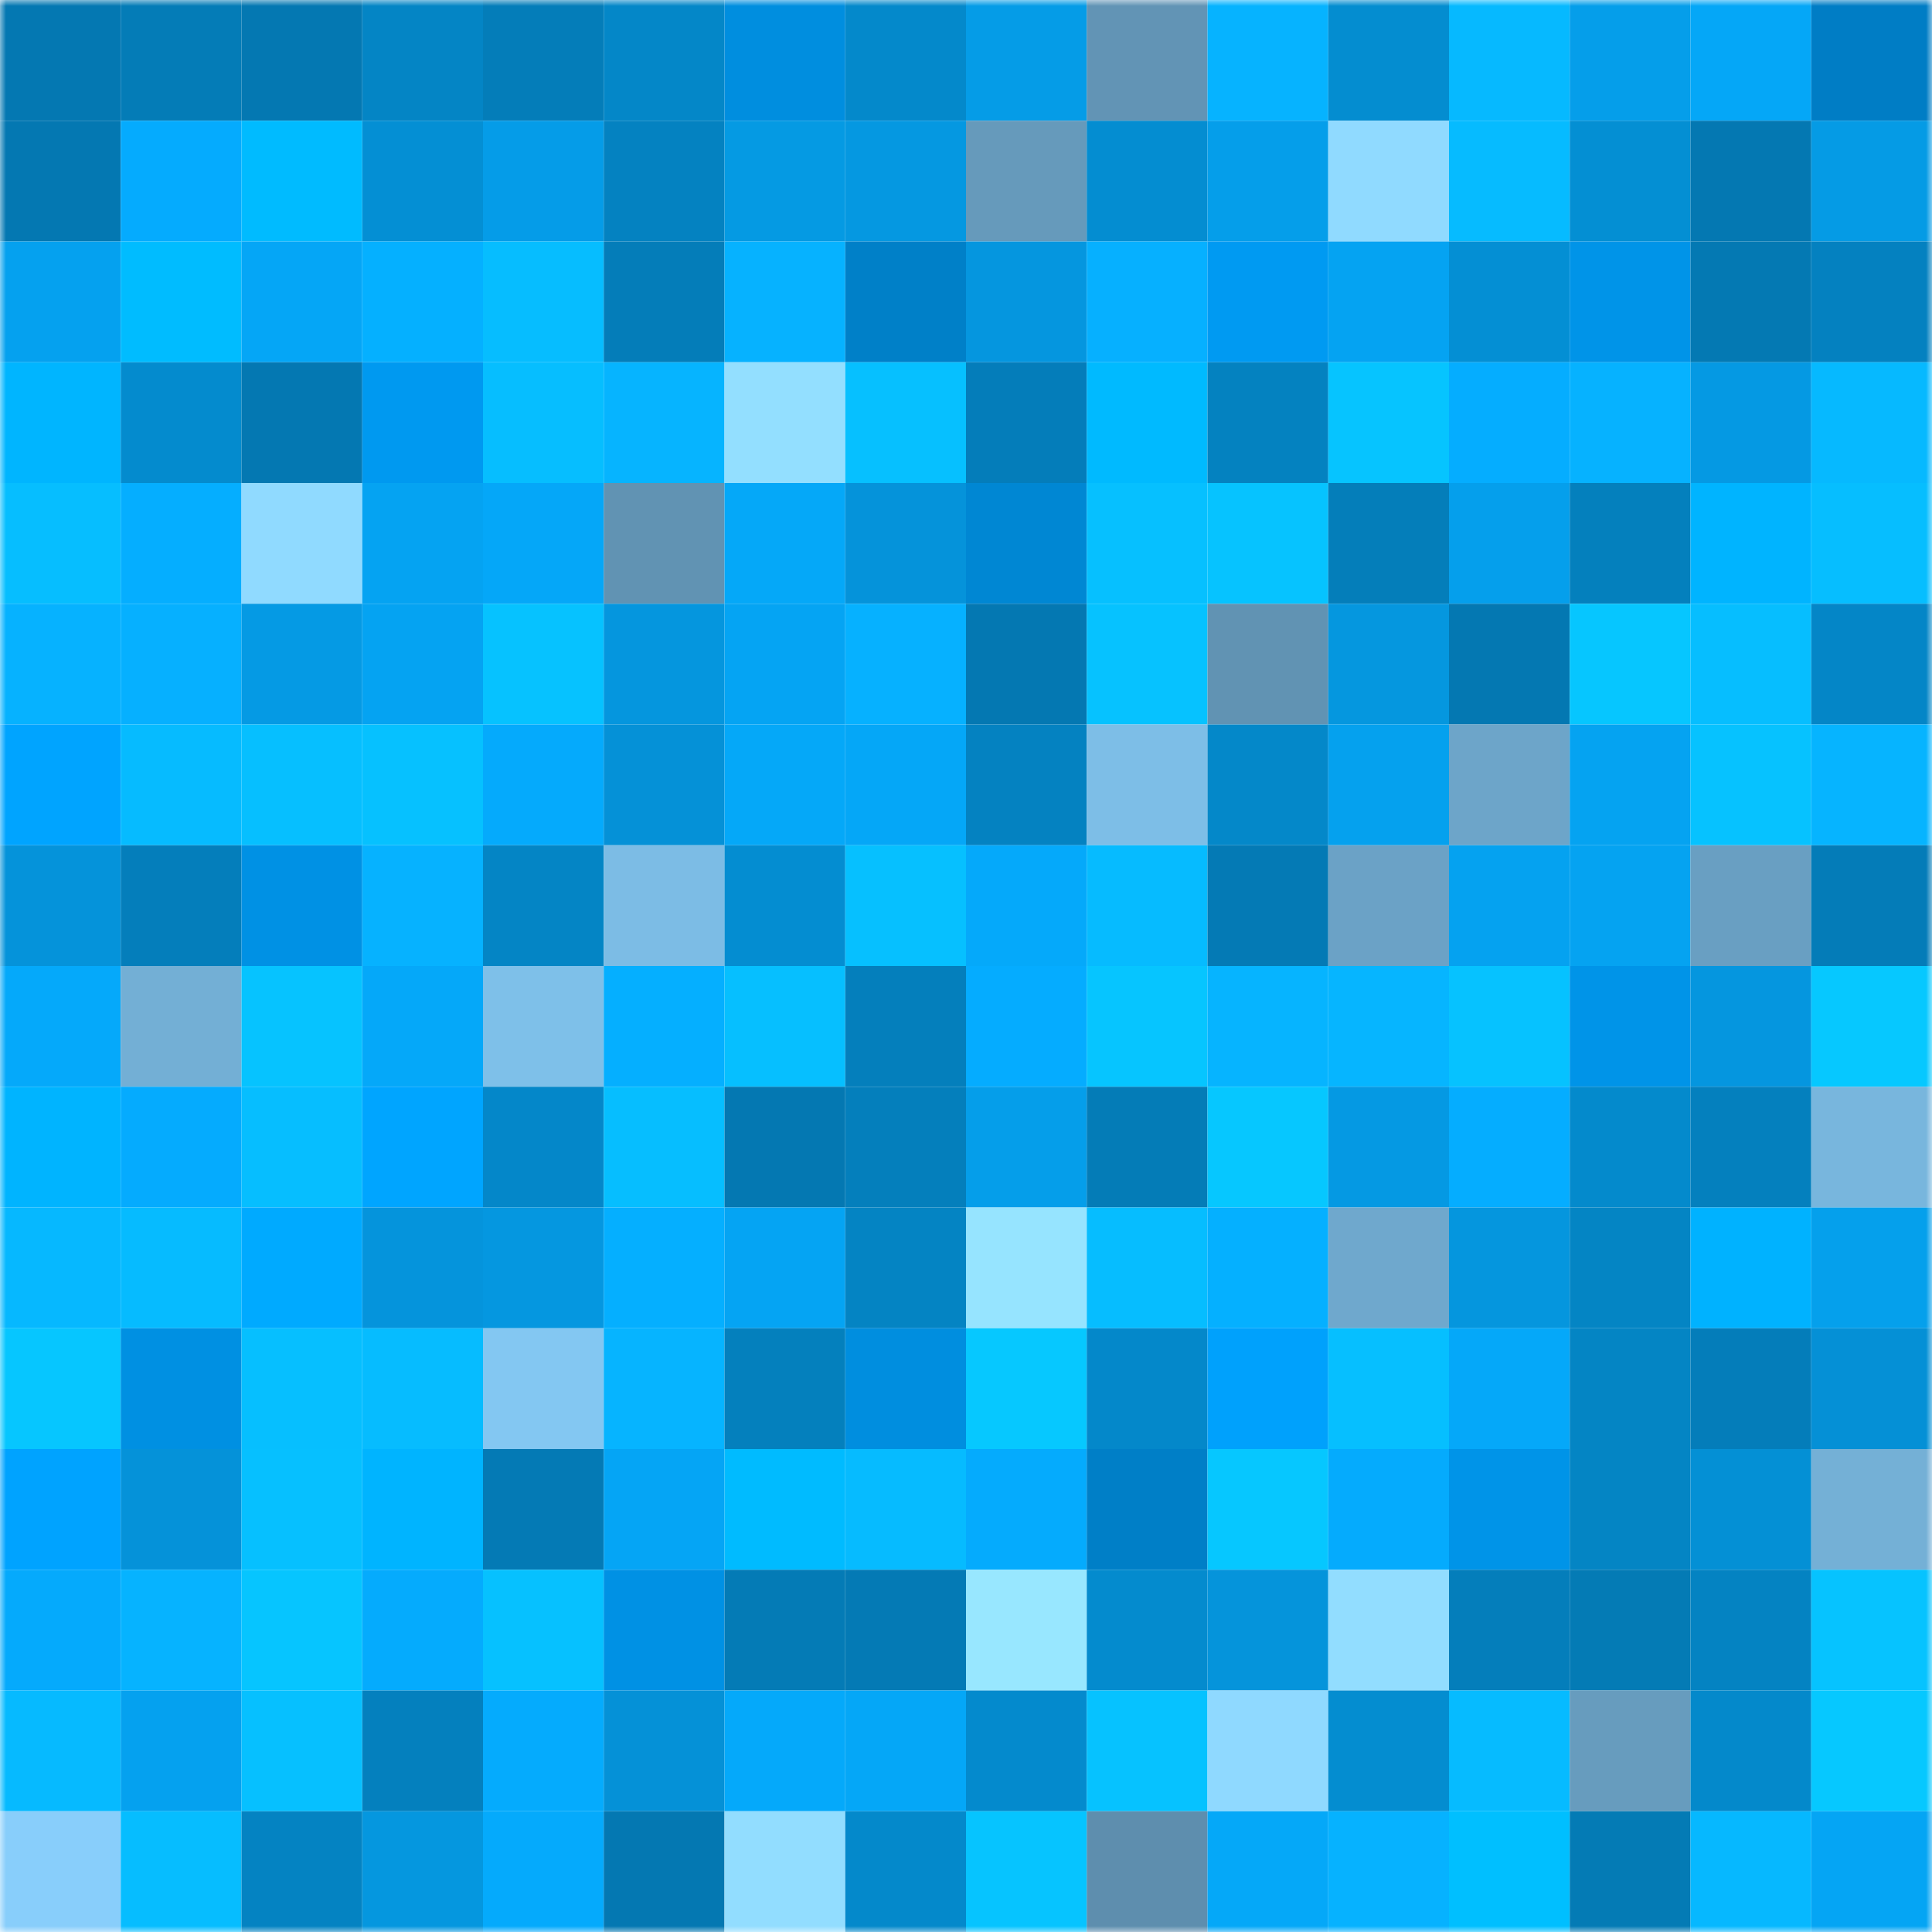 <svg viewBox="0 0 160 160" fill="none" role="img" xmlns="http://www.w3.org/2000/svg" width="240" height="240" name="ens%2Cplustwo.eth"><mask id="1890988251" mask-type="alpha" maskUnits="userSpaceOnUse" x="0" y="0" width="160" height="160"><rect width="160" height="160" fill="#FFFFFF"></rect></mask><g mask="url(#1890988251)"><rect x="0" y="0" width="10" height="10" fill="#0478b2"></rect><rect x="10" y="0" width="10" height="10" fill="#047cb7"></rect><rect x="20" y="0" width="10" height="10" fill="#0478b2"></rect><rect x="30" y="0" width="10" height="10" fill="#0485c5"></rect><rect x="40" y="0" width="10" height="10" fill="#047db9"></rect><rect x="50" y="0" width="10" height="10" fill="#0487c8"></rect><rect x="60" y="0" width="10" height="10" fill="#008edf"></rect><rect x="70" y="0" width="10" height="10" fill="#0489cb"></rect><rect x="80" y="0" width="10" height="10" fill="#059ce7"></rect><rect x="90" y="0" width="10" height="10" fill="#6294b5"></rect><rect x="100" y="0" width="10" height="10" fill="#06b3ff"></rect><rect x="110" y="0" width="10" height="10" fill="#048dd0"></rect><rect x="120" y="0" width="10" height="10" fill="#06b9ff"></rect><rect x="130" y="0" width="10" height="10" fill="#059eea"></rect><rect x="140" y="0" width="10" height="10" fill="#05a7f7"></rect><rect x="150" y="0" width="10" height="10" fill="#007dc5"></rect><rect x="0" y="10" width="10" height="10" fill="#0478b2"></rect><rect x="10" y="10" width="10" height="10" fill="#05abfe"></rect><rect x="20" y="10" width="10" height="10" fill="#00bbff"></rect><rect x="30" y="10" width="10" height="10" fill="#048fd4"></rect><rect x="40" y="10" width="10" height="10" fill="#059ce8"></rect><rect x="50" y="10" width="10" height="10" fill="#0482c1"></rect><rect x="60" y="10" width="10" height="10" fill="#059ae3"></rect><rect x="70" y="10" width="10" height="10" fill="#0598e1"></rect><rect x="80" y="10" width="10" height="10" fill="#669abb"></rect><rect x="90" y="10" width="10" height="10" fill="#048dd1"></rect><rect x="100" y="10" width="10" height="10" fill="#059eea"></rect><rect x="110" y="10" width="10" height="10" fill="#90daff"></rect><rect x="120" y="10" width="10" height="10" fill="#06bbff"></rect><rect x="130" y="10" width="10" height="10" fill="#048fd3"></rect><rect x="140" y="10" width="10" height="10" fill="#0478b2"></rect><rect x="150" y="10" width="10" height="10" fill="#059be5"></rect><rect x="0" y="20" width="10" height="10" fill="#05a1ef"></rect><rect x="10" y="20" width="10" height="10" fill="#00bcff"></rect><rect x="20" y="20" width="10" height="10" fill="#05a6f6"></rect><rect x="30" y="20" width="10" height="10" fill="#05b0ff"></rect><rect x="40" y="20" width="10" height="10" fill="#06bdff"></rect><rect x="50" y="20" width="10" height="10" fill="#047db9"></rect><rect x="60" y="20" width="10" height="10" fill="#06b2ff"></rect><rect x="70" y="20" width="10" height="10" fill="#0080c8"></rect><rect x="80" y="20" width="10" height="10" fill="#0596df"></rect><rect x="90" y="20" width="10" height="10" fill="#06b0ff"></rect><rect x="100" y="20" width="10" height="10" fill="#009af2"></rect><rect x="110" y="20" width="10" height="10" fill="#05a3f2"></rect><rect x="120" y="20" width="10" height="10" fill="#048fd4"></rect><rect x="130" y="20" width="10" height="10" fill="#0094e8"></rect><rect x="140" y="20" width="10" height="10" fill="#0479b3"></rect><rect x="150" y="20" width="10" height="10" fill="#0481c0"></rect><rect x="0" y="30" width="10" height="10" fill="#00b5ff"></rect><rect x="10" y="30" width="10" height="10" fill="#048bce"></rect><rect x="20" y="30" width="10" height="10" fill="#0478b2"></rect><rect x="30" y="30" width="10" height="10" fill="#0099f0"></rect><rect x="40" y="30" width="10" height="10" fill="#06beff"></rect><rect x="50" y="30" width="10" height="10" fill="#06b4ff"></rect><rect x="60" y="30" width="10" height="10" fill="#93dfff"></rect><rect x="70" y="30" width="10" height="10" fill="#06c0ff"></rect><rect x="80" y="30" width="10" height="10" fill="#047dba"></rect><rect x="90" y="30" width="10" height="10" fill="#00baff"></rect><rect x="100" y="30" width="10" height="10" fill="#0482c0"></rect><rect x="110" y="30" width="10" height="10" fill="#06c4ff"></rect><rect x="120" y="30" width="10" height="10" fill="#05adff"></rect><rect x="130" y="30" width="10" height="10" fill="#06b2ff"></rect><rect x="140" y="30" width="10" height="10" fill="#0599e3"></rect><rect x="150" y="30" width="10" height="10" fill="#06b9ff"></rect><rect x="0" y="40" width="10" height="10" fill="#06beff"></rect><rect x="10" y="40" width="10" height="10" fill="#05aeff"></rect><rect x="20" y="40" width="10" height="10" fill="#90daff"></rect><rect x="30" y="40" width="10" height="10" fill="#05a3f2"></rect><rect x="40" y="40" width="10" height="10" fill="#05a7f8"></rect><rect x="50" y="40" width="10" height="10" fill="#6193b3"></rect><rect x="60" y="40" width="10" height="10" fill="#05a8f8"></rect><rect x="70" y="40" width="10" height="10" fill="#0593da"></rect><rect x="80" y="40" width="10" height="10" fill="#0087d3"></rect><rect x="90" y="40" width="10" height="10" fill="#06c0ff"></rect><rect x="100" y="40" width="10" height="10" fill="#06c3ff"></rect><rect x="110" y="40" width="10" height="10" fill="#047eba"></rect><rect x="120" y="40" width="10" height="10" fill="#059fec"></rect><rect x="130" y="40" width="10" height="10" fill="#0480bd"></rect><rect x="140" y="40" width="10" height="10" fill="#00b4ff"></rect><rect x="150" y="40" width="10" height="10" fill="#06beff"></rect><rect x="0" y="50" width="10" height="10" fill="#06b2ff"></rect><rect x="10" y="50" width="10" height="10" fill="#06b0ff"></rect><rect x="20" y="50" width="10" height="10" fill="#059ae4"></rect><rect x="30" y="50" width="10" height="10" fill="#05a3f2"></rect><rect x="40" y="50" width="10" height="10" fill="#06c2ff"></rect><rect x="50" y="50" width="10" height="10" fill="#0596de"></rect><rect x="60" y="50" width="10" height="10" fill="#05a4f3"></rect><rect x="70" y="50" width="10" height="10" fill="#06b1ff"></rect><rect x="80" y="50" width="10" height="10" fill="#0478b2"></rect><rect x="90" y="50" width="10" height="10" fill="#06c2ff"></rect><rect x="100" y="50" width="10" height="10" fill="#6193b3"></rect><rect x="110" y="50" width="10" height="10" fill="#0597df"></rect><rect x="120" y="50" width="10" height="10" fill="#0478b2"></rect><rect x="130" y="50" width="10" height="10" fill="#06c6ff"></rect><rect x="140" y="50" width="10" height="10" fill="#06beff"></rect><rect x="150" y="50" width="10" height="10" fill="#0486c7"></rect><rect x="0" y="60" width="10" height="10" fill="#00a4ff"></rect><rect x="10" y="60" width="10" height="10" fill="#06bbff"></rect><rect x="20" y="60" width="10" height="10" fill="#06bfff"></rect><rect x="30" y="60" width="10" height="10" fill="#06c1ff"></rect><rect x="40" y="60" width="10" height="10" fill="#05aafc"></rect><rect x="50" y="60" width="10" height="10" fill="#0591d7"></rect><rect x="60" y="60" width="10" height="10" fill="#05a8f8"></rect><rect x="70" y="60" width="10" height="10" fill="#05a7f7"></rect><rect x="80" y="60" width="10" height="10" fill="#0482c1"></rect><rect x="90" y="60" width="10" height="10" fill="#7dbee7"></rect><rect x="100" y="60" width="10" height="10" fill="#0488c9"></rect><rect x="110" y="60" width="10" height="10" fill="#05a1ee"></rect><rect x="120" y="60" width="10" height="10" fill="#6da5c9"></rect><rect x="130" y="60" width="10" height="10" fill="#05a3f1"></rect><rect x="140" y="60" width="10" height="10" fill="#06c2ff"></rect><rect x="150" y="60" width="10" height="10" fill="#06b4ff"></rect><rect x="0" y="70" width="10" height="10" fill="#0593da"></rect><rect x="10" y="70" width="10" height="10" fill="#047ebb"></rect><rect x="20" y="70" width="10" height="10" fill="#0091e4"></rect><rect x="30" y="70" width="10" height="10" fill="#06b2ff"></rect><rect x="40" y="70" width="10" height="10" fill="#0485c5"></rect><rect x="50" y="70" width="10" height="10" fill="#7cbce5"></rect><rect x="60" y="70" width="10" height="10" fill="#048dd1"></rect><rect x="70" y="70" width="10" height="10" fill="#06c0ff"></rect><rect x="80" y="70" width="10" height="10" fill="#05a9fa"></rect><rect x="90" y="70" width="10" height="10" fill="#06bbff"></rect><rect x="100" y="70" width="10" height="10" fill="#047ab5"></rect><rect x="110" y="70" width="10" height="10" fill="#6ba2c6"></rect><rect x="120" y="70" width="10" height="10" fill="#05a2f0"></rect><rect x="130" y="70" width="10" height="10" fill="#05a3f1"></rect><rect x="140" y="70" width="10" height="10" fill="#699fc2"></rect><rect x="150" y="70" width="10" height="10" fill="#047cb8"></rect><rect x="0" y="80" width="10" height="10" fill="#05a9fa"></rect><rect x="10" y="80" width="10" height="10" fill="#73afd5"></rect><rect x="20" y="80" width="10" height="10" fill="#06c3ff"></rect><rect x="30" y="80" width="10" height="10" fill="#05a8f9"></rect><rect x="40" y="80" width="10" height="10" fill="#7ec0e9"></rect><rect x="50" y="80" width="10" height="10" fill="#05afff"></rect><rect x="60" y="80" width="10" height="10" fill="#06bfff"></rect><rect x="70" y="80" width="10" height="10" fill="#047fbc"></rect><rect x="80" y="80" width="10" height="10" fill="#05acff"></rect><rect x="90" y="80" width="10" height="10" fill="#06c5ff"></rect><rect x="100" y="80" width="10" height="10" fill="#06b4ff"></rect><rect x="110" y="80" width="10" height="10" fill="#06b5ff"></rect><rect x="120" y="80" width="10" height="10" fill="#06c2ff"></rect><rect x="130" y="80" width="10" height="10" fill="#0094e8"></rect><rect x="140" y="80" width="10" height="10" fill="#0596df"></rect><rect x="150" y="80" width="10" height="10" fill="#06c8ff"></rect><rect x="0" y="90" width="10" height="10" fill="#00b4ff"></rect><rect x="10" y="90" width="10" height="10" fill="#05abfe"></rect><rect x="20" y="90" width="10" height="10" fill="#06beff"></rect><rect x="30" y="90" width="10" height="10" fill="#00a5ff"></rect><rect x="40" y="90" width="10" height="10" fill="#0487c9"></rect><rect x="50" y="90" width="10" height="10" fill="#06beff"></rect><rect x="60" y="90" width="10" height="10" fill="#0478b2"></rect><rect x="70" y="90" width="10" height="10" fill="#047fbc"></rect><rect x="80" y="90" width="10" height="10" fill="#059eea"></rect><rect x="90" y="90" width="10" height="10" fill="#047cb7"></rect><rect x="100" y="90" width="10" height="10" fill="#06c7ff"></rect><rect x="110" y="90" width="10" height="10" fill="#0599e3"></rect><rect x="120" y="90" width="10" height="10" fill="#05adff"></rect><rect x="130" y="90" width="10" height="10" fill="#048acc"></rect><rect x="140" y="90" width="10" height="10" fill="#0480be"></rect><rect x="150" y="90" width="10" height="10" fill="#78b6dd"></rect><rect x="0" y="100" width="10" height="10" fill="#06b8ff"></rect><rect x="10" y="100" width="10" height="10" fill="#06bbff"></rect><rect x="20" y="100" width="10" height="10" fill="#00aaff"></rect><rect x="30" y="100" width="10" height="10" fill="#0594dc"></rect><rect x="40" y="100" width="10" height="10" fill="#0597e0"></rect><rect x="50" y="100" width="10" height="10" fill="#05afff"></rect><rect x="60" y="100" width="10" height="10" fill="#05a4f3"></rect><rect x="70" y="100" width="10" height="10" fill="#0484c3"></rect><rect x="80" y="100" width="10" height="10" fill="#96e4ff"></rect><rect x="90" y="100" width="10" height="10" fill="#06bdff"></rect><rect x="100" y="100" width="10" height="10" fill="#05b0ff"></rect><rect x="110" y="100" width="10" height="10" fill="#6fa8cd"></rect><rect x="120" y="100" width="10" height="10" fill="#0596de"></rect><rect x="130" y="100" width="10" height="10" fill="#0485c4"></rect><rect x="140" y="100" width="10" height="10" fill="#00b2ff"></rect><rect x="150" y="100" width="10" height="10" fill="#05a0ec"></rect><rect x="0" y="110" width="10" height="10" fill="#06c6ff"></rect><rect x="10" y="110" width="10" height="10" fill="#0090e2"></rect><rect x="20" y="110" width="10" height="10" fill="#06bfff"></rect><rect x="30" y="110" width="10" height="10" fill="#06bcff"></rect><rect x="40" y="110" width="10" height="10" fill="#83c7f2"></rect><rect x="50" y="110" width="10" height="10" fill="#06b4ff"></rect><rect x="60" y="110" width="10" height="10" fill="#0480bd"></rect><rect x="70" y="110" width="10" height="10" fill="#008edf"></rect><rect x="80" y="110" width="10" height="10" fill="#06c8ff"></rect><rect x="90" y="110" width="10" height="10" fill="#0488ca"></rect><rect x="100" y="110" width="10" height="10" fill="#00a1fc"></rect><rect x="110" y="110" width="10" height="10" fill="#06bfff"></rect><rect x="120" y="110" width="10" height="10" fill="#05a8f9"></rect><rect x="130" y="110" width="10" height="10" fill="#0485c4"></rect><rect x="140" y="110" width="10" height="10" fill="#047dba"></rect><rect x="150" y="110" width="10" height="10" fill="#0590d6"></rect><rect x="0" y="120" width="10" height="10" fill="#00a3ff"></rect><rect x="10" y="120" width="10" height="10" fill="#0592d9"></rect><rect x="20" y="120" width="10" height="10" fill="#06c0ff"></rect><rect x="30" y="120" width="10" height="10" fill="#00b4ff"></rect><rect x="40" y="120" width="10" height="10" fill="#047ab5"></rect><rect x="50" y="120" width="10" height="10" fill="#05a5f5"></rect><rect x="60" y="120" width="10" height="10" fill="#00bbff"></rect><rect x="70" y="120" width="10" height="10" fill="#06bbff"></rect><rect x="80" y="120" width="10" height="10" fill="#05abfd"></rect><rect x="90" y="120" width="10" height="10" fill="#007fc7"></rect><rect x="100" y="120" width="10" height="10" fill="#06c7ff"></rect><rect x="110" y="120" width="10" height="10" fill="#05abfd"></rect><rect x="120" y="120" width="10" height="10" fill="#0094e8"></rect><rect x="130" y="120" width="10" height="10" fill="#0485c4"></rect><rect x="140" y="120" width="10" height="10" fill="#0490d5"></rect><rect x="150" y="120" width="10" height="10" fill="#74b0d6"></rect><rect x="0" y="130" width="10" height="10" fill="#05aafc"></rect><rect x="10" y="130" width="10" height="10" fill="#06b3ff"></rect><rect x="20" y="130" width="10" height="10" fill="#06c5ff"></rect><rect x="30" y="130" width="10" height="10" fill="#05abfd"></rect><rect x="40" y="130" width="10" height="10" fill="#06c1ff"></rect><rect x="50" y="130" width="10" height="10" fill="#0091e4"></rect><rect x="60" y="130" width="10" height="10" fill="#047bb6"></rect><rect x="70" y="130" width="10" height="10" fill="#047ab5"></rect><rect x="80" y="130" width="10" height="10" fill="#98e7ff"></rect><rect x="90" y="130" width="10" height="10" fill="#048bce"></rect><rect x="100" y="130" width="10" height="10" fill="#0594db"></rect><rect x="110" y="130" width="10" height="10" fill="#92ddff"></rect><rect x="120" y="130" width="10" height="10" fill="#047ebb"></rect><rect x="130" y="130" width="10" height="10" fill="#047bb5"></rect><rect x="140" y="130" width="10" height="10" fill="#0483c2"></rect><rect x="150" y="130" width="10" height="10" fill="#06c3ff"></rect><rect x="0" y="140" width="10" height="10" fill="#06baff"></rect><rect x="10" y="140" width="10" height="10" fill="#05a1ef"></rect><rect x="20" y="140" width="10" height="10" fill="#06c0ff"></rect><rect x="30" y="140" width="10" height="10" fill="#0480be"></rect><rect x="40" y="140" width="10" height="10" fill="#05abfd"></rect><rect x="50" y="140" width="10" height="10" fill="#0591d7"></rect><rect x="60" y="140" width="10" height="10" fill="#05a9fa"></rect><rect x="70" y="140" width="10" height="10" fill="#05a7f7"></rect><rect x="80" y="140" width="10" height="10" fill="#048acd"></rect><rect x="90" y="140" width="10" height="10" fill="#06c2ff"></rect><rect x="100" y="140" width="10" height="10" fill="#8fd9ff"></rect><rect x="110" y="140" width="10" height="10" fill="#048dd0"></rect><rect x="120" y="140" width="10" height="10" fill="#06bbff"></rect><rect x="130" y="140" width="10" height="10" fill="#679cbe"></rect><rect x="140" y="140" width="10" height="10" fill="#0489cb"></rect><rect x="150" y="140" width="10" height="10" fill="#06c8ff"></rect><rect x="0" y="150" width="10" height="10" fill="#88cefb"></rect><rect x="10" y="150" width="10" height="10" fill="#06bdff"></rect><rect x="20" y="150" width="10" height="10" fill="#0483c2"></rect><rect x="30" y="150" width="10" height="10" fill="#0597df"></rect><rect x="40" y="150" width="10" height="10" fill="#05aafc"></rect><rect x="50" y="150" width="10" height="10" fill="#0478b2"></rect><rect x="60" y="150" width="10" height="10" fill="#92ddff"></rect><rect x="70" y="150" width="10" height="10" fill="#0489cb"></rect><rect x="80" y="150" width="10" height="10" fill="#06c4ff"></rect><rect x="90" y="150" width="10" height="10" fill="#5e8eae"></rect><rect x="100" y="150" width="10" height="10" fill="#05a8f8"></rect><rect x="110" y="150" width="10" height="10" fill="#06b2ff"></rect><rect x="120" y="150" width="10" height="10" fill="#00bfff"></rect><rect x="130" y="150" width="10" height="10" fill="#047bb5"></rect><rect x="140" y="150" width="10" height="10" fill="#06b8ff"></rect><rect x="150" y="150" width="10" height="10" fill="#05a5f4"></rect></g></svg>